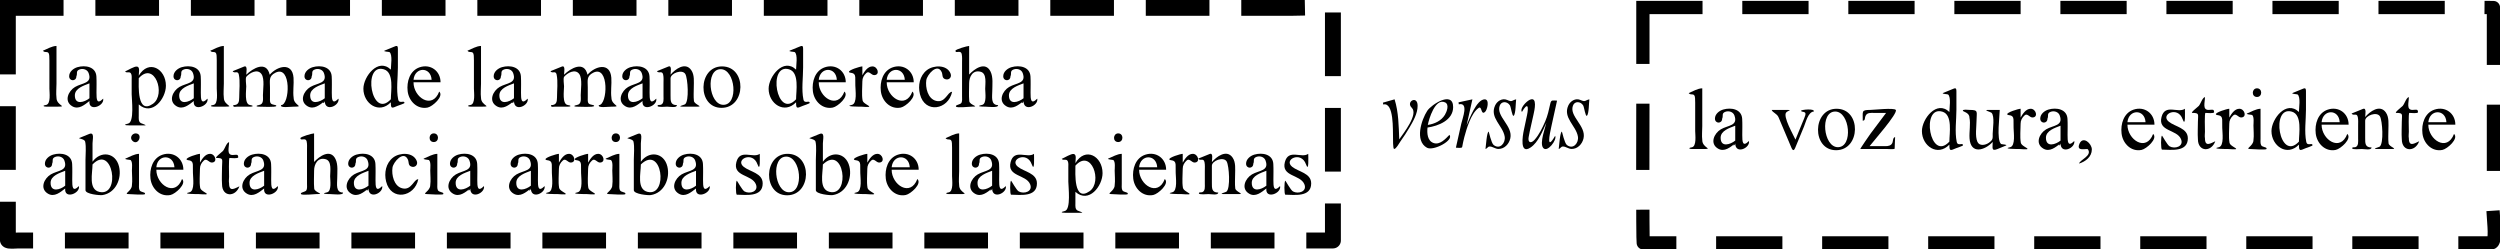 <?xml version="1.0" encoding="utf-8"?>

<!DOCTYPE svg PUBLIC "-//W3C//DTD SVG 1.1//EN" "http://www.w3.org/Graphics/SVG/1.1/DTD/svg11.dtd">
<svg version="1.1"
	 id="Capa_1" xmlns:rdf="http://www.w3.org/1999/02/22-rdf-syntax-ns#" 
	 xmlns="http://www.w3.org/2000/svg" xmlns:xlink="http://www.w3.org/1999/xlink" x="0px" y="0px" width="314.531px"
	 height="31.375px" viewBox="0 0 314.531 31.375" enable-background="new 0 0 314.531 31.375" xml:space="preserve">
<g transform="translate(-229.25,-289.656)">
	<path fill="none" stroke="#000000" stroke-width="1.668" stroke-linecap="square" stroke-dasharray="6.67,6.67" d="
		M435.946,290.602c9.974,0,19.947,0,29.921,0c17.85,0,35.7,0,53.549,0c6.22,0,12.44,0,18.661,0c1.444,0,2.888,0,4.331,0
		c0.031,0,0.546-0.004,0.546,0.004c0,0.704,0,1.409,0,2.113c0,8.065,0,16.131,0,24.196c0,0.528,0.383,3.297-0.276,3.297
		c-1.253,0-2.505,0-3.757,0c-14.629,0-29.258,0-43.887,0c-16.44,0-32.879,0-49.319,0c-3.241,0-6.481,0-9.722,0
		c-0.097,0-0.047-17.233-0.047-18.539C435.946,297.982,435.946,294.292,435.946,290.602z"/>
	<path d="M403.242,302.571c0.488-0.139,0.975-0.278,1.463-0.417c0.509,1.613,0.517,3.357,0.587,5.033
		c0.504-0.739,2.435-3.138,1.576-3.971c-0.794-0.771,0.736-1.62,0.736-0.255c0,0.987-0.555,1.939-1.041,2.766
		c-0.343,0.584-0.71,1.147-1.106,1.696c-0.157,0.217-0.552,0.974-0.801,0.974c-0.18,0-0.138-1.253-0.148-1.483
		c-0.036-0.772,0.147-4.466-1.231-4.108C403.265,302.728,403.254,302.649,403.242,302.571z"/>
	<path d="M408.849,305.702c-0.073,0.692-0.03,1.676,0.769,1.949c0.795,0.271,1.505-0.533,1.989-1.029
		c0.59,0.69-2.024,2.067-2.829,1.62c-1.568-0.871-0.691-3.525,0.036-4.641c0.518-0.795,3.258-2.572,3.259-0.473
		C412.073,304.787,410.209,305.506,408.849,305.702z M408.885,305.373c0.852-0.13,1.69-0.508,2.153-1.273
		c0.221-0.365,0.595-1.3,0.015-1.566C409.807,301.964,409.021,304.646,408.885,305.373z"/>
	<path d="M412.751,302.53c0.582-0.125,1.164-0.251,1.746-0.376c-0.243,1.089-0.486,2.177-0.729,3.266
		c0.308-0.7,1.244-3.266,2.277-3.266c0.649,0,0.322,1.34,0.039,1.584c-0.54,0.467-0.361-0.818-0.809-0.502
		c-0.956,0.683-1.507,2.603-1.797,3.675c-0.11,0.409-0.187,0.821-0.267,1.237c-0.036,0.19-0.61,0.088-0.791,0.088
		c0.225-1.003,0.45-2.006,0.675-3.01c0.162-0.723,0.971-2.72-0.311-2.447C412.775,302.696,412.763,302.613,412.751,302.53z"/>
	<path d="M419.999,302.154c-0.055,0.368-0.044,1.854-0.309,2.063c-0.189,0.148-0.333-1.088-0.476-1.31
		c-0.323-0.503-1.073-0.578-1.29,0.071c-0.451,1.345,1.697,2.516,1.342,4.087c-0.161,0.713-0.734,1.332-1.495,1.332
		c-0.398,0-0.725-0.309-1.098-0.309c-0.248,0-0.299,0.254-0.531,0.309c0.045-0.315,0.17-2.177,0.402-2.177
		c0.031,0,0.317,1.435,0.628,1.68c0.789,0.619,1.518-0.264,1.388-1.058c-0.225-1.382-1.919-2.367-1.208-3.914
		c0.26-0.565,0.915-0.971,1.529-0.691C419.54,302.536,419.437,302.275,419.999,302.154z"/>
	<path d="M425.146,302.315c-0.24,1.091-0.48,2.183-0.72,3.274c-0.213,0.967-0.665,3.134,0.477,1.161
		c0.284,0.453-0.987,2.197-1.513,1.499c-0.46-0.61,0.273-2.527,0.415-3.152c-0.47,1.023-1.011,2.467-1.998,3.121
		c-1.405,0.931-0.973-1.553-0.851-2.127c0.128-0.642,0.272-1.282,0.408-1.923c0.244-1.151,0.094-1.685-0.635-0.429
		c-0.303-0.417,0.51-1.296,0.959-1.514c1.055-0.511,0.592,1.404,0.509,1.789c-0.198,0.966-0.453,1.923-0.624,2.895
		c-0.121,0.688,0.281,0.864,0.764,0.314c0.563-0.642,0.971-1.493,1.31-2.271c0.311-0.715,0.483-1.501,0.649-2.259
		C424.41,302.161,424.624,302.316,425.146,302.315z"/>
	<path d="M429.21,302.154c-0.055,0.368-0.044,1.854-0.309,2.063c-0.188,0.148-0.333-1.088-0.476-1.31
		c-0.323-0.503-1.073-0.578-1.29,0.071c-0.451,1.345,1.697,2.516,1.343,4.087c-0.161,0.713-0.734,1.332-1.495,1.332
		c-0.398,0-0.725-0.309-1.098-0.309c-0.248,0-0.299,0.254-0.531,0.309c0.045-0.315,0.17-2.177,0.402-2.177
		c0.031,0,0.317,1.435,0.628,1.68c0.789,0.619,1.518-0.264,1.388-1.058c-0.225-1.382-1.919-2.367-1.208-3.914
		c0.26-0.565,0.915-0.971,1.529-0.691C428.751,302.536,428.648,302.275,429.21,302.154z"/>
	<path fill="none" stroke="#000000" stroke-width="2.002" stroke-linecap="square" stroke-dasharray="6.007,6.007" d="
		M230.237,290.642c7.099,0,14.198,0,21.297,0c16.32,0,32.64,0,48.96,0c18.074,0,36.149,0,54.223,0c12.363,0,24.725,0,37.088,0
		c0.413,0,5.142-0.149,5.142,0.125c0,7.296,0,14.593,0,21.889c0,2.419,0,4.838,0,7.257c0,0.008-1.373,0.004-1.448,0.004
		c-3.634,0-7.268,0-10.901,0c-14.678,0-29.355,0-44.033,0c-18.336,0-36.672,0-55.009,0c-14.528,0-29.057,0-43.585,0
		c-3.503,0-7.006,0-10.509,0c-0.172,0-1.225,0.106-1.225-0.087c0-2.725,0-5.449,0-8.174
		C230.237,304.651,230.237,297.647,230.237,290.642z"/>
	<path d="M236.357,295.437c0,1.584,0,3.167,0,4.751c0,0.575-0.072,1.203,0,1.775c0,1.022,1.557,1.112-0.001,1.112
		c-0.43,0-0.86,0-1.29,0c-0.342,0-0.526-0.138-0.041-0.211c0.654-0.099,0.44-1.578,0.44-2.06c0-0.993,0-1.986,0-2.979
		c0-0.385,0.007-0.771-0.017-1.156c-0.047-0.759-0.531-0.259-0.8-0.631C235.185,295.819,235.774,295.449,236.357,295.437z"/>
	<path d="M240.504,302.366c-0.602,0.466-1.362,1.137-2.169,0.656c-1.077-0.642-0.477-1.931,0.356-2.423
		c0.906-0.536,2.196-0.416,1.709-1.753c-0.161-0.442-0.687-0.607-1.113-0.462c-0.55,0.187-0.252,0.537-0.427,0.867
		c0,0.673-0.908,0.661-0.908-0.005c0-0.569,0.541-0.993,1.041-1.139c1.009-0.294,2.315-0.05,2.386,1.167
		c0.039,0.676,0.011,1.359,0.011,2.036c0,0.807,0.016,1.583,0.843,0.756C242.414,303.01,240.355,303.766,240.504,302.366z
		 M240.504,302.017c0-0.625,0-1.25,0-1.875c-0.678,0.269-1.837,0.61-1.837,1.515C238.667,302.926,239.898,302.505,240.504,302.017z"
		/>
	<path d="M244.988,298.644c0.335-0.135,1.176-0.679,1.515-0.612c0.387,0.076,0.204,0.747,0.204,1.149
		c1.238-2.11,3.416-0.877,3.416,1.257c0,1.634-1.736,3.865-3.416,2.353c0,0.482,0,0.965,0,1.447c0,0.306-0.056,0.735,0.277,0.911
		c0.052,0.028,0.814,0.279,0.518,0.279c-0.676,0-1.353,0-2.029,0c-0.558,0-0.691-0.092-0.103-0.224
		c0.807-0.181,0.446-3.088,0.446-3.689c0-0.608,0-1.216,0-1.825c0-0.224,0.029-0.475-0.043-0.691
		C245.62,298.539,245.194,298.929,244.988,298.644z M246.707,299.498c0,0.898-0.242,4.628,1.78,3.219
		C250.181,301.537,248.689,297.276,246.707,299.498z"/>
	<path d="M253.631,302.366c-0.602,0.466-1.362,1.137-2.169,0.656c-1.077-0.642-0.477-1.931,0.356-2.423
		c0.906-0.536,2.196-0.416,1.709-1.753c-0.161-0.442-0.687-0.607-1.113-0.462c-0.55,0.187-0.252,0.537-0.427,0.867
		c0,0.673-0.908,0.661-0.908-0.005c0-0.569,0.541-0.993,1.041-1.139c1.009-0.294,2.315-0.05,2.386,1.167
		c0.039,0.676,0.011,1.359,0.011,2.036c0,0.807,0.016,1.583,0.843,0.756C255.541,303.01,253.481,303.766,253.631,302.366z
		 M253.631,302.017c0-0.625,0-1.25,0-1.875c-0.678,0.269-1.837,0.61-1.837,1.515C251.794,302.926,253.025,302.505,253.631,302.017z"
		/>
	<path d="M257.412,295.437c0,1.584,0,3.167,0,4.751c0,0.575-0.072,1.203,0,1.775c0,1.022,1.557,1.112-0.001,1.112
		c-0.43,0-0.86,0-1.29,0c-0.342,0-0.526-0.138-0.041-0.211c0.654-0.099,0.44-1.578,0.44-2.06c0-0.993,0-1.986,0-2.979
		c0-0.385,0.007-0.771-0.017-1.156c-0.047-0.759-0.531-0.259-0.8-0.631C256.24,295.819,256.829,295.449,257.412,295.437z"/>
	<path d="M260.232,299.058c0.803-0.803,2.546-1.823,2.949,0c0.935-1.089,2.855-1.631,3,0.385c0.06,0.83-0.101,1.7,0.013,2.521
		c0,0.966,1.431,1.112,0.033,1.112c-0.506,0-1.76,0.2-1.618-0.193c1.116,0,1.326-5.086-0.696-4.085
		c-0.891,0.441-0.696,0.993-0.696,1.858c0,0.423,0,0.846,0,1.269c0,0.18-0.028,0.483,0.056,0.668
		c0.139,0.304,0.744,0.202,0.744,0.387c0,0.204-1.905,0.097-2.193,0.097c-0.401,0-0.408-0.139,0.051-0.218
		c0.583-0.1,0.456-0.79,0.456-1.225c0-0.689,0.233-2.041-0.177-2.65c-0.498-0.725-1.511-0.159-1.923,0.344
		c-0.122,0.28,0,0.887,0,1.187c0,0.518-0.257,2.253,0.465,2.351c0.462,0.063,0.431,0.211,0.048,0.211c-0.554,0-1.109,0-1.663,0
		c-0.263,0-0.505,0.114-0.482-0.193c0.645,0,0.747-0.379,0.747-0.962c0-0.914,0.135-1.986-0.048-2.883
		c-0.118-0.557-0.557-0.071-0.779-0.424c0.477-0.194,0.954-0.387,1.432-0.581C260.442,297.831,260.232,298.763,260.232,299.058z"/>
	<path d="M270.109,302.366c-0.602,0.466-1.362,1.137-2.169,0.656c-1.077-0.642-0.477-1.931,0.356-2.423
		c0.906-0.536,2.196-0.416,1.709-1.753c-0.161-0.442-0.687-0.607-1.113-0.462c-0.55,0.187-0.252,0.537-0.427,0.867
		c0,0.673-0.908,0.661-0.908-0.005c0-0.569,0.541-0.993,1.041-1.139c1.009-0.294,2.315-0.05,2.386,1.167
		c0.039,0.676,0.011,1.359,0.011,2.036c0,0.807,0.016,1.583,0.843,0.756C272.01,302.96,270.126,303.795,270.109,302.366
		C269.604,302.756,270.113,302.66,270.109,302.366z M270.109,302.017c0-0.625,0-1.25,0-1.875c-0.678,0.269-1.837,0.61-1.837,1.515
		C268.272,302.926,269.504,302.505,270.109,302.017z"/>
	<path d="M278.423,302.522c-1.476,1.541-3.454,0.181-3.454-1.703c0-1.523,1.863-3.952,3.454-2.401c0-0.484,0.242-1.876-0.167-2.208
		c-0.049-0.04-0.916-0.065-0.605-0.193c0.345-0.142,0.691-0.283,1.036-0.425c0.469-0.193,0.622-0.292,0.622,0.24
		c0,0.77,0,1.54,0,2.31c0,1.254-0.222,2.796,0.04,4.037c0.128,0.603,0.811,0.024,0.782,0.438c-0.005,0.069-0.778,0.323-0.852,0.354
		C278.539,303.28,278.424,303.386,278.423,302.522z M278.423,302.146c0-1.018,0.442-3.379-0.883-3.77
		C274.803,297.567,275.968,304.774,278.423,302.146z"/>
	<path d="M281.276,300.008c-0.01,1.9,2.363,3.486,3.233,1.166c0.632,0.591-0.845,1.891-1.457,2.014
		c-1.32,0.267-2.368-0.817-2.514-2.061c-0.141-1.196,0.263-2.59,1.518-3.009c1.362-0.455,2.62,0.47,2.62,1.89
		C283.542,300.008,282.409,300.008,281.276,300.008z M281.276,299.697c0.759,0,1.518,0,2.277,0
		C283.457,298.017,281.433,298.048,281.276,299.697z"/>
	<path d="M289.767,295.437c0,1.584,0,3.167,0,4.751c0,0.575-0.072,1.203,0,1.775c0,1.022,1.557,1.112-0.001,1.112
		c-0.43,0-0.86,0-1.29,0c-0.342,0-0.526-0.138-0.041-0.211c0.654-0.099,0.44-1.578,0.44-2.06c0-0.993,0-1.986,0-2.979
		c0-0.385,0.007-0.771-0.017-1.156c-0.047-0.759-0.531-0.259-0.8-0.631C288.596,295.819,289.184,295.449,289.767,295.437z"/>
	<path d="M293.914,302.366c-0.602,0.466-1.362,1.137-2.169,0.656c-1.077-0.642-0.477-1.931,0.356-2.423
		c0.906-0.536,2.196-0.416,1.709-1.753c-0.161-0.442-0.687-0.607-1.113-0.462c-0.55,0.187-0.252,0.537-0.427,0.867
		c0,0.673-0.908,0.661-0.908-0.005c0-0.569,0.541-0.993,1.041-1.139c1.009-0.294,2.315-0.05,2.386,1.167
		c0.039,0.676,0.011,1.359,0.011,2.036c0,0.807,0.016,1.583,0.843,0.756C295.815,302.96,293.931,303.795,293.914,302.366
		C293.409,302.756,293.917,302.66,293.914,302.366z M293.914,302.017c0-0.625,0-1.25,0-1.875c-0.678,0.269-1.837,0.61-1.837,1.515
		C292.077,302.926,293.308,302.505,293.914,302.017z"/>
	<path d="M300.214,299.058c0.803-0.803,2.546-1.823,2.949,0c0.935-1.089,2.855-1.631,3,0.385c0.06,0.83-0.101,1.7,0.013,2.521
		c0,0.966,1.431,1.112,0.033,1.112c-0.506,0-1.76,0.2-1.618-0.193c1.116,0,1.326-5.086-0.696-4.085
		c-0.891,0.441-0.696,0.993-0.696,1.858c0,0.423,0,0.846,0,1.269c0,0.18-0.028,0.483,0.056,0.668
		c0.139,0.304,0.744,0.202,0.744,0.387c0,0.204-1.905,0.097-2.193,0.097c-0.401,0-0.408-0.139,0.051-0.218
		c0.583-0.1,0.456-0.79,0.456-1.225c0-0.689,0.233-2.041-0.177-2.65c-0.498-0.725-1.511-0.159-1.923,0.344
		c-0.122,0.28,0,0.887,0,1.187c0,0.518-0.257,2.253,0.465,2.351c0.462,0.063,0.431,0.211,0.048,0.211c-0.554,0-1.109,0-1.663,0
		c-0.263,0-0.505,0.114-0.482-0.193c0.645,0,0.747-0.379,0.747-0.962c0-0.914,0.135-1.986-0.048-2.883
		c-0.118-0.557-0.557-0.071-0.779-0.424c0.477-0.194,0.954-0.387,1.432-0.581C300.425,297.831,300.214,298.763,300.214,299.058z"/>
	<path d="M310.091,302.366c-0.602,0.466-1.362,1.137-2.169,0.656c-1.077-0.642-0.477-1.931,0.356-2.423
		c0.906-0.536,2.196-0.416,1.709-1.753c-0.161-0.442-0.687-0.607-1.113-0.462c-0.55,0.187-0.252,0.537-0.427,0.867
		c0,0.673-0.908,0.661-0.908-0.005c0-0.569,0.541-0.993,1.041-1.139c1.009-0.294,2.315-0.05,2.386,1.167
		c0.039,0.676,0.011,1.359,0.011,2.036c0,0.807,0.016,1.583,0.843,0.756C312.002,303.01,309.943,303.766,310.091,302.366z
		 M310.091,302.017c0-0.625,0-1.25,0-1.875c-0.678,0.269-1.837,0.61-1.837,1.515C308.255,302.926,309.486,302.505,310.091,302.017z"
		/>
	<path d="M313.615,299.052c0.575-0.692,1.857-1.645,2.602-0.574c0.43,0.617,0.32,1.461,0.32,2.175c0,0.559-0.047,1.145,0.019,1.702
		c0.053,0.442,1.204,0.72,0.446,0.72c-0.62,0-1.239,0-1.859,0c-0.793,0,0.195-0.221,0.295-0.298
		c0.539-0.412,0.346-3.266,0.038-3.803c-0.376-0.654-1.861-0.115-1.861,0.538c0,0.715,0,1.429,0,2.144
		c0,0.673-0.034,1.225,0.8,1.225c0.009,0.387-0.902,0.193-1.217,0.193c-0.195,0-1.217,0.111-1.217-0.097
		c0-0.186,0.253-0.081,0.422-0.144c0.397-0.149,0.324-0.721,0.324-1.061c0-0.545,0.004-1.091,0-1.636c0-0.347,0.031-0.736-0.04-1.08
		c-0.122-0.583-0.558-0.088-0.787-0.446c0.477-0.194,0.954-0.387,1.432-0.581C313.825,297.831,313.615,298.758,313.615,299.052z"/>
	<path d="M320.087,298.01c3.153,0,3.045,5.215-0.059,5.215C316.946,303.226,317.034,298.01,320.087,298.01z M319.921,298.359
		c-1.956,0-1.498,4.485,0.338,4.485C322.204,302.844,321.772,298.359,319.921,298.359z"/>
	<path d="M329.406,302.522c-1.476,1.542-3.454,0.181-3.454-1.703c0-1.523,1.863-3.952,3.454-2.401c0-0.484,0.242-1.876-0.167-2.208
		c-0.049-0.04-0.916-0.065-0.605-0.193c0.345-0.142,0.691-0.283,1.036-0.425c0.469-0.193,0.622-0.292,0.622,0.24
		c0,0.77,0,1.54,0,2.31c0,1.254-0.222,2.796,0.04,4.037c0.128,0.603,0.811,0.024,0.782,0.438c-0.005,0.069-0.778,0.323-0.852,0.354
		C329.522,303.28,329.406,303.386,329.406,302.522z M329.406,302.146c0-1.018,0.442-3.379-0.883-3.77
		C325.785,297.568,326.951,304.774,329.406,302.146z"/>
	<path d="M332.258,300.008c-0.01,1.9,2.363,3.486,3.233,1.166c0.632,0.591-0.845,1.891-1.457,2.014
		c-1.32,0.267-2.368-0.817-2.514-2.061c-0.141-1.196,0.263-2.59,1.518-3.009c1.362-0.455,2.62,0.47,2.62,1.89
		C334.525,300.008,333.391,300.008,332.258,300.008z M332.258,299.697c0.759,0,1.518,0,2.277,0
		C334.44,298.017,332.416,298.048,332.258,299.697z"/>
	<path d="M337.747,298.01c0,0.369,0,0.738,0,1.106c0.254-0.455,0.667-1.106,1.268-1.106c0.668,0,0.998,1.096,0.209,1.096
		c-0.353,0-0.641-0.584-0.978-0.263c-0.32,0.292-0.5,0.624-0.5,1.044c0,0.777-0.102,1.627,0.026,2.398
		c0.065,0.392,0.914,0.67,0.834,0.791c-0.055,0.083-0.892,0-0.991,0c-0.267,0-2.251,0-1.2-0.223c0.724-0.153,0.446-1.9,0.446-2.442
		c0-0.345,0.003-0.689-0.009-1.034c-0.025-0.728-0.734-0.461-0.792-0.668C335.995,298.473,337.427,298.021,337.747,298.01z"/>
	<path d="M340.809,300.008c-0.01,1.9,2.363,3.486,3.233,1.166c0.632,0.591-0.845,1.891-1.457,2.014
		c-1.32,0.267-2.368-0.817-2.514-2.061c-0.141-1.196,0.263-2.59,1.518-3.009c1.362-0.455,2.62,0.47,2.62,1.89
		C343.075,300.008,341.942,300.008,340.809,300.008z M340.809,299.697c0.759,0,1.518,0,2.277,0
		C342.991,298.017,340.966,298.048,340.809,299.697z"/>
	<path d="M349.037,301.206c-0.461,2.258-3.423,2.798-4.047,0.294c-0.27-1.083-0.035-2.316,0.878-3.025
		c0.824-0.641,2.529-0.717,2.978,0.445c0.189,0.491-0.245,0.883-0.726,0.678c-0.375-0.16-0.253-0.558-0.39-0.862
		c-0.545-1.211-1.845,0.319-1.942,1.012c-0.128,0.915,0.181,2.332,1.224,2.598C348.199,302.649,348.449,301.194,349.037,301.206z"/>
	<path d="M351.18,295.437c0,1.2,0,2.399,0,3.599c0.653-0.718,2.047-1.707,2.695-0.37c0.347,0.716,0.216,1.649,0.216,2.427
		c0,0.685-0.231,1.789,0.73,1.789c0.071,0.386-1.329,0.193-1.619,0.193c-0.471,0-1.249-0.032-0.393-0.22
		c0.616-0.135,0.391-1.558,0.391-2.02c0-0.63,0.235-1.919-0.551-2.144c-1.025-0.294-1.469,0.646-1.469,1.43
		c0,0.743-0.052,1.509,0.014,2.251c0.048,0.534,1.436,0.702,0.297,0.702c-0.249,0-1.824,0.179-1.955,0
		c-0.168-0.23,0.577-0.241,0.688-0.5c0.105-0.244,0.064-0.542,0.064-0.804c0-1.413,0-2.826,0-4.239c0-0.34,0.03-0.722-0.04-1.059
		c-0.124-0.596-0.802-0.019-0.787-0.435C349.468,295.862,350.922,295.442,351.18,295.437z"/>
	<path d="M358.023,302.366c-0.602,0.466-1.362,1.137-2.169,0.656c-1.077-0.642-0.477-1.931,0.356-2.423
		c0.906-0.536,2.196-0.416,1.709-1.753c-0.161-0.442-0.687-0.607-1.113-0.462c-0.55,0.187-0.252,0.537-0.427,0.867
		c0,0.673-0.908,0.661-0.908-0.005c0-0.569,0.541-0.993,1.041-1.139c1.009-0.294,2.315-0.05,2.386,1.167
		c0.039,0.676,0.011,1.359,0.011,2.036c0,0.807,0.016,1.583,0.843,0.756C359.924,302.96,358.04,303.795,358.023,302.366
		C357.518,302.756,358.027,302.66,358.023,302.366z M358.023,302.017c0-0.625,0-1.25,0-1.875c-0.678,0.269-1.837,0.61-1.837,1.515
		C356.186,302.926,357.418,302.505,358.023,302.017z"/>
	<path d="M237.453,313.366c-0.602,0.466-1.362,1.137-2.169,0.656c-1.077-0.642-0.477-1.931,0.356-2.423
		c0.906-0.536,2.196-0.416,1.709-1.753c-0.161-0.442-0.687-0.607-1.113-0.462c-0.55,0.187-0.252,0.537-0.427,0.867
		c0,0.673-0.908,0.661-0.908-0.005c0-0.569,0.541-0.993,1.041-1.139c1.009-0.294,2.315-0.05,2.386,1.167
		c0.039,0.676,0.011,1.359,0.011,2.036c0,0.807,0.016,1.583,0.843,0.756C239.363,314.009,237.304,314.766,237.453,313.366z
		 M237.453,313.017c0-0.625,0-1.25,0-1.875c-0.678,0.269-1.837,0.61-1.837,1.515C235.616,313.914,236.85,313.52,237.453,313.017z"/>
	<path d="M240.89,310.004c1.019-1.418,2.905-1.182,3.337,0.601c0.368,1.52-0.413,3.333-2.084,3.593
		c-0.339,0.053-2.138-0.113-2.138-0.615c0-0.259,0-0.518,0-0.777c0-1.02,0-2.04,0-3.059c0-0.712,0.104-1.579-0.04-2.273
		c-0.073-0.349-0.926-0.381-0.742-0.456c0.413-0.168,0.827-0.337,1.24-0.505c0.713-0.291,0.428,0.687,0.428,1.179
		C240.89,308.463,240.89,309.233,240.89,310.004z M240.89,310.348c0,1.108-0.545,3.13,0.863,3.452
		C244.5,314.427,243.438,307.694,240.89,310.348z"/>
	<path d="M246.294,306.437c1.025,0,0.342,1.658-0.387,0.929C245.537,306.997,245.848,306.462,246.294,306.437z M246.739,309.01
		c0,1.251,0,2.502,0,3.753c0,0.266-0.041,0.569,0.067,0.815c0.133,0.303,0.815,0.225,0.679,0.497c-0.072,0.144-1.847,0-2.067,0
		c-0.693,0,0.429-0.38,0.429-1.112c0.083-0.593,0-1.252,0-1.852c0-0.278,0.11-1.09-0.166-1.32c-0.039-0.033-0.925-0.073-0.61-0.201
		C245.597,309.378,246.169,309.024,246.739,309.01z"/>
	<path d="M248.92,311.008c-0.01,1.9,2.363,3.486,3.233,1.166c0.632,0.591-0.845,1.891-1.457,2.014
		c-1.32,0.267-2.368-0.817-2.514-2.061c-0.141-1.196,0.263-2.59,1.518-3.009c1.362-0.455,2.62,0.47,2.62,1.89
		C251.187,311.008,250.053,311.008,248.92,311.008z M248.92,310.697c0.759,0,1.518,0,2.277,0
		C251.102,309.025,249.045,309.039,248.92,310.697z"/>
	<path d="M254.409,309.01c0,0.369,0,0.738,0,1.106c0.254-0.455,0.667-1.106,1.268-1.106c0.668,0,0.998,1.096,0.209,1.096
		c-0.353,0-0.641-0.584-0.978-0.263c-0.32,0.292-0.5,0.624-0.5,1.044c0,0.777-0.102,1.627,0.026,2.398
		c0.065,0.392,0.914,0.67,0.834,0.791c-0.055,0.083-0.892,0-0.991,0c-0.267,0-2.251,0-1.2-0.223c0.724-0.153,0.446-1.9,0.446-2.442
		c0-0.345,0.003-0.689-0.009-1.034c-0.025-0.728-0.734-0.461-0.792-0.668C252.658,309.473,254.089,309.021,254.409,309.01z"/>
	<path d="M258.072,307.539c0,0.689-0.347,1.617,0.452,1.617c0.408,0,0.697-0.163,0.697,0.279c0,0.206-0.88,0.097-1.086,0.097
		c-0.134,0-0.064,2.117-0.064,2.363c0,0.252-0.055,0.579,0,0.827c0,1.159,0.734,0.624,1.3,0.376
		c-0.502,1.404-2.186,1.343-2.186-0.258c-0.053-0.724,0-1.471,0-2.197c0-0.91,0.241-1.112-0.698-1.112
		c-0.31,0,0.72-0.77,0.815-0.886C257.551,308.345,257.746,307.609,258.072,307.539z"/>
	<path d="M262.482,313.366c-0.602,0.466-1.362,1.137-2.169,0.656c-1.077-0.642-0.477-1.931,0.356-2.423
		c0.906-0.536,2.196-0.416,1.709-1.753c-0.161-0.442-0.687-0.607-1.113-0.462c-0.55,0.187-0.252,0.537-0.427,0.867
		c0,0.673-0.908,0.661-0.908-0.005c0-0.569,0.541-0.993,1.041-1.139c1.009-0.294,2.315-0.05,2.386,1.167
		c0.039,0.676,0.011,1.359,0.011,2.036c0,0.807,0.016,1.583,0.843,0.756C264.393,314.009,262.334,314.766,262.482,313.366z
		 M262.482,313.017c0-0.625,0-1.25,0-1.875c-0.678,0.269-1.837,0.61-1.837,1.515C260.645,313.926,261.877,313.505,262.482,313.017z"
		/>
	<path d="M268.766,306.437c0,1.2,0,2.399,0,3.599c0.653-0.718,2.047-1.707,2.695-0.37c0.347,0.716,0.216,1.649,0.216,2.427
		c0,0.685-0.231,1.789,0.73,1.789c0.071,0.386-1.329,0.193-1.619,0.193c-0.471,0-1.249-0.032-0.393-0.22
		c0.616-0.135,0.391-1.558,0.391-2.02c0-0.63,0.235-1.919-0.55-2.144c-1.025-0.294-1.469,0.646-1.469,1.43
		c0,0.743-0.052,1.509,0.014,2.251c0.048,0.534,1.436,0.702,0.297,0.702c-0.249,0-1.824,0.179-1.955,0
		c-0.168-0.23,0.577-0.241,0.688-0.5c0.105-0.244,0.064-0.542,0.064-0.804c0-1.413,0-2.826,0-4.239c0-0.34,0.03-0.722-0.04-1.059
		c-0.124-0.596-0.802-0.019-0.787-0.435C267.054,306.862,268.508,306.442,268.766,306.437z"/>
	<path d="M275.609,313.366c-0.602,0.466-1.362,1.137-2.169,0.656c-1.077-0.642-0.477-1.931,0.356-2.423
		c0.906-0.536,2.196-0.416,1.709-1.753c-0.161-0.442-0.687-0.607-1.113-0.462c-0.55,0.187-0.252,0.537-0.427,0.867
		c0,0.673-0.908,0.661-0.908-0.005c0-0.569,0.541-0.993,1.041-1.139c1.009-0.294,2.315-0.05,2.386,1.167
		c0.039,0.676,0.011,1.359,0.011,2.036c0,0.807,0.016,1.583,0.843,0.756C277.51,313.96,275.626,314.795,275.609,313.366
		C275.104,313.756,275.613,313.66,275.609,313.366z M275.609,313.017c0-0.625,0-1.25,0-1.875c-0.678,0.269-1.837,0.61-1.837,1.515
		C273.772,313.926,275.004,313.505,275.609,313.017z"/>
	<path d="M281.877,312.206c-0.461,2.258-3.423,2.798-4.047,0.294c-0.27-1.083-0.035-2.316,0.878-3.025
		c0.824-0.641,2.529-0.717,2.978,0.445c0.189,0.491-0.245,0.883-0.726,0.678c-0.375-0.16-0.253-0.558-0.39-0.862
		c-0.545-1.211-1.845,0.319-1.942,1.012c-0.128,0.915,0.181,2.332,1.224,2.598C281.039,313.649,281.289,312.194,281.877,312.206z"/>
	<path d="M283.827,306.437c0.703,0,0.701,1.09,0,1.09C283.093,307.528,283.156,306.437,283.827,306.437z M284.273,309.01
		c0,1.251,0,2.502,0,3.753c0,0.266-0.041,0.569,0.067,0.815c0.133,0.303,0.815,0.225,0.679,0.497c-0.072,0.144-1.847,0-2.067,0
		c-0.693,0,0.429-0.38,0.429-1.112c0.083-0.593,0-1.252,0-1.852c0-0.279,0.11-1.089-0.166-1.32c-0.039-0.033-0.925-0.073-0.61-0.201
		C283.13,309.378,283.702,309.024,284.273,309.01z"/>
	<path d="M288.414,313.366c-0.602,0.466-1.362,1.137-2.169,0.656c-1.077-0.642-0.477-1.931,0.356-2.423
		c0.906-0.536,2.196-0.416,1.709-1.753c-0.161-0.442-0.687-0.607-1.113-0.462c-0.55,0.187-0.252,0.537-0.427,0.867
		c0,0.673-0.908,0.661-0.908-0.005c0-0.569,0.541-0.993,1.041-1.139c1.009-0.294,2.315-0.05,2.386,1.167
		c0.039,0.676,0.011,1.359,0.011,2.036c0,0.807,0.016,1.583,0.843,0.756C290.315,313.96,288.431,314.795,288.414,313.366
		C287.909,313.756,288.417,313.66,288.414,313.366z M288.414,313.017c0-0.625,0-1.25,0-1.875c-0.678,0.269-1.837,0.61-1.837,1.515
		C286.577,313.926,287.808,313.505,288.414,313.017z"/>
	<path d="M296.041,313.366c-0.602,0.466-1.362,1.137-2.169,0.656c-1.077-0.642-0.477-1.931,0.356-2.423
		c0.906-0.536,2.196-0.416,1.709-1.753c-0.161-0.442-0.687-0.607-1.113-0.462c-0.55,0.187-0.252,0.537-0.427,0.867
		c0,0.673-0.908,0.661-0.908-0.005c0-0.569,0.541-0.993,1.041-1.139c1.009-0.294,2.315-0.05,2.386,1.167
		c0.039,0.676,0.011,1.359,0.011,2.036c0,0.807,0.016,1.583,0.843,0.756C297.942,313.96,296.058,314.795,296.041,313.366
		C295.536,313.756,296.044,313.66,296.041,313.366z M296.041,313.017c0-0.625,0-1.25,0-1.875c-0.678,0.269-1.837,0.61-1.837,1.515
		C294.204,313.926,295.435,313.505,296.041,313.017z"/>
	<path d="M299.569,309.01c0,0.369,0,0.738,0,1.106c0.254-0.455,0.667-1.106,1.268-1.106c0.668,0,0.998,1.096,0.209,1.096
		c-0.353,0-0.641-0.584-0.978-0.263c-0.32,0.292-0.5,0.624-0.5,1.044c0,0.777-0.102,1.627,0.026,2.398
		c0.065,0.392,0.914,0.67,0.834,0.791c-0.055,0.083-0.892,0-0.991,0c-0.267,0-2.251,0-1.2-0.223c0.724-0.153,0.446-1.9,0.446-2.442
		c0-0.345,0.003-0.689-0.009-1.034c-0.025-0.728-0.734-0.461-0.792-0.668C297.818,309.473,299.249,309.021,299.569,309.01z"/>
	<path d="M303.243,309.01c0,0.369,0,0.738,0,1.106c0.254-0.455,0.667-1.106,1.268-1.106c0.668,0,0.998,1.096,0.209,1.096
		c-0.353,0-0.641-0.584-0.978-0.263c-0.32,0.292-0.5,0.624-0.5,1.044c0,0.777-0.102,1.627,0.026,2.398
		c0.065,0.392,0.914,0.67,0.834,0.791c-0.055,0.083-0.892,0-0.991,0c-0.267,0-2.251,0-1.2-0.223c0.724-0.153,0.446-1.9,0.446-2.442
		c0-0.345,0.003-0.689-0.009-1.034c-0.025-0.728-0.734-0.461-0.792-0.668C301.491,309.473,302.923,309.021,303.243,309.01z"/>
	<path d="M306.729,306.437c0.703,0,0.701,1.09,0,1.09C305.995,307.528,306.058,306.437,306.729,306.437z M307.175,309.01
		c0,1.251,0,2.502,0,3.753c0,0.266-0.041,0.569,0.067,0.815c0.133,0.303,0.815,0.225,0.679,0.497c-0.072,0.144-1.847,0-2.067,0
		c-0.693,0,0.429-0.38,0.429-1.112c0.083-0.593,0-1.252,0-1.852c0-0.279,0.11-1.089-0.166-1.32c-0.039-0.033-0.925-0.073-0.61-0.201
		C306.033,309.378,306.605,309.024,307.175,309.01z"/>
	<path d="M309.877,310.004c1.019-1.418,2.905-1.182,3.337,0.601c0.368,1.52-0.413,3.333-2.084,3.593
		c-0.339,0.053-2.138-0.113-2.138-0.615c0-0.259,0-0.518,0-0.777c0-1.02,0-2.04,0-3.059c0-0.711,0.104-1.579-0.04-2.273
		c-0.073-0.349-0.926-0.381-0.742-0.456c0.413-0.168,0.827-0.337,1.24-0.505c0.713-0.291,0.428,0.687,0.428,1.179
		C309.877,308.463,309.877,309.233,309.877,310.004z M309.877,310.348c0,1.108-0.545,3.13,0.863,3.452
		C313.387,314.405,312.546,307.765,309.877,310.348z"/>
	<path d="M316.816,313.366c-0.602,0.466-1.362,1.137-2.169,0.656c-1.077-0.642-0.477-1.931,0.356-2.423
		c0.906-0.536,2.196-0.416,1.709-1.753c-0.161-0.442-0.687-0.607-1.113-0.462c-0.55,0.187-0.252,0.537-0.427,0.867
		c0,0.673-0.908,0.661-0.908-0.005c0-0.569,0.541-0.993,1.041-1.139c1.009-0.294,2.315-0.05,2.386,1.167
		c0.039,0.676,0.011,1.359,0.011,2.036c0,0.807,0.016,1.583,0.843,0.756C318.726,314.01,316.667,314.766,316.816,313.366z
		 M316.816,313.017c0-0.625,0-1.25,0-1.875c-0.678,0.269-1.837,0.61-1.837,1.515C314.979,313.926,316.211,313.505,316.816,313.017z"
		/>
	<path d="M324.835,309.01c0,0.336,0.107,2.432-0.287,1.313c-0.6-1.709-2.859-0.599-1.745,0.309c0.798,0.651,2.402,0.788,2.402,2.101
		c0,1.788-2.185,1.418-3.247,1.418c-0.163,0-0.163-1.756,0-1.756c0.035,0,0.663,1.182,0.958,1.345
		c0.658,0.365,1.819,0.02,1.429-0.913c-0.515-1.233-2.923-0.935-2.451-2.775C322.336,308.331,324.001,309.625,324.835,309.01z"/>
	<path d="M328.337,309.01c3.153,0,3.045,5.215-0.059,5.215C325.196,314.226,325.284,309.01,328.337,309.01z M328.171,309.359
		c-1.956,0-1.498,4.485,0.338,4.485C330.454,313.844,330.022,309.359,328.171,309.359z"/>
	<path d="M332.779,310.004c1.019-1.418,2.905-1.182,3.337,0.601c0.368,1.52-0.413,3.333-2.084,3.593
		c-0.339,0.053-2.138-0.113-2.138-0.615c0-0.259,0-0.518,0-0.777c0-1.02,0-2.04,0-3.059c0-0.711,0.104-1.579-0.04-2.273
		c-0.073-0.349-0.926-0.381-0.742-0.456c0.413-0.168,0.827-0.337,1.24-0.505c0.713-0.291,0.428,0.687,0.428,1.179
		C332.779,308.463,332.779,309.233,332.779,310.004z M332.779,310.348c0,1.108-0.545,3.13,0.863,3.452
		C336.289,314.405,335.448,307.765,332.779,310.348z"/>
	<path d="M338.37,309.01c0,0.369,0,0.738,0,1.106c0.254-0.455,0.667-1.106,1.268-1.106c0.668,0,0.998,1.096,0.209,1.096
		c-0.353,0-0.641-0.584-0.978-0.263c-0.32,0.292-0.5,0.624-0.5,1.044c0,0.777-0.102,1.627,0.026,2.398
		c0.065,0.392,0.914,0.67,0.834,0.791c-0.055,0.083-0.892,0-0.991,0c-0.267,0-2.251,0-1.2-0.223c0.724-0.153,0.446-1.9,0.446-2.442
		c0-0.345,0.003-0.689-0.009-1.034c-0.025-0.728-0.734-0.461-0.792-0.668C336.618,309.473,338.05,309.021,338.37,309.01z"/>
	<path d="M341.432,311.008c-0.01,1.9,2.363,3.486,3.233,1.166c0.632,0.591-0.845,1.891-1.457,2.014
		c-1.32,0.267-2.368-0.817-2.514-2.061c-0.141-1.196,0.263-2.59,1.518-3.009c1.362-0.455,2.62,0.47,2.62,1.89
		C343.698,311.008,342.565,311.008,341.432,311.008z M341.432,310.697c0.759,0,1.518,0,2.277,0
		C343.614,309.017,341.589,309.048,341.432,310.697z"/>
	<path d="M349.923,306.437c0,1.584,0,3.167,0,4.751c0,0.575-0.072,1.203,0,1.775c0,1.022,1.557,1.112-0.001,1.112
		c-0.43,0-0.86,0-1.29,0c-0.342,0-0.526-0.138-0.041-0.211c0.654-0.099,0.44-1.578,0.44-2.06c0-0.993,0-1.986,0-2.979
		c0-0.385,0.007-0.771-0.017-1.156c-0.047-0.759-0.531-0.259-0.8-0.631C348.752,306.819,349.34,306.449,349.923,306.437z"/>
	<path d="M354.07,313.366c-0.602,0.466-1.362,1.137-2.169,0.656c-1.077-0.642-0.477-1.931,0.356-2.423
		c0.906-0.536,2.196-0.416,1.709-1.753c-0.161-0.442-0.687-0.607-1.113-0.462c-0.55,0.187-0.252,0.537-0.427,0.867
		c0,0.673-0.908,0.661-0.908-0.005c0-0.569,0.541-0.993,1.041-1.139c1.009-0.294,2.315-0.05,2.386,1.167
		c0.039,0.676,0.011,1.359,0.011,2.036c0,0.807,0.016,1.583,0.843,0.756C355.971,313.96,354.087,314.795,354.07,313.366
		C353.565,313.756,354.074,313.66,354.07,313.366z M354.07,313.017c0-0.625,0-1.25,0-1.875c-0.678,0.269-1.837,0.61-1.837,1.515
		C352.233,313.926,353.465,313.505,354.07,313.017z"/>
	<path d="M359.339,309.01c0,0.336,0.107,2.432-0.287,1.313c-0.6-1.709-2.859-0.599-1.745,0.309c0.798,0.651,2.402,0.788,2.402,2.101
		c0,1.788-2.185,1.418-3.247,1.418c-0.163,0-0.163-1.756,0-1.756c0.035,0,0.663,1.182,0.958,1.345
		c0.658,0.365,1.819,0.02,1.429-0.913c-0.515-1.233-2.923-0.935-2.451-2.775C356.84,308.331,358.504,309.625,359.339,309.01z"/>
	<path d="M362.83,309.644c0.335-0.135,1.176-0.679,1.515-0.612c0.387,0.076,0.204,0.747,0.204,1.149
		c1.238-2.11,3.416-0.877,3.416,1.257c0,1.634-1.736,3.865-3.416,2.353c0,0.482,0,0.965,0,1.447c0,0.306-0.056,0.735,0.277,0.911
		c0.052,0.028,0.814,0.279,0.518,0.279c-0.676,0-1.353,0-2.029,0c-0.558,0-0.691-0.092-0.103-0.224
		c0.807-0.181,0.446-3.088,0.446-3.689c0-0.608,0-1.216,0-1.825c0-0.224,0.029-0.475-0.043-0.691
		C363.461,309.539,363.035,309.929,362.83,309.644z M364.549,310.498c0,0.898-0.242,4.628,1.78,3.219
		C368.023,312.537,366.531,308.276,364.549,310.498z"/>
	<path d="M369.936,306.437c0.703,0,0.701,1.09,0,1.09C369.202,307.528,369.265,306.437,369.936,306.437z M370.382,309.01
		c0,1.251,0,2.502,0,3.753c0,0.266-0.041,0.569,0.067,0.815c0.133,0.303,0.815,0.225,0.679,0.497c-0.072,0.144-1.847,0-2.067,0
		c-0.693,0,0.429-0.38,0.429-1.112c0.083-0.593,0-1.252,0-1.852c0-0.278,0.11-1.09-0.166-1.32c-0.039-0.033-0.925-0.073-0.61-0.201
		C369.24,309.378,369.812,309.024,370.382,309.01z"/>
	<path d="M372.563,311.008c-0.01,1.9,2.363,3.486,3.233,1.166c0.632,0.591-0.845,1.891-1.457,2.014
		c-1.32,0.267-2.368-0.817-2.514-2.061c-0.141-1.196,0.263-2.59,1.518-3.009c1.362-0.455,2.62,0.47,2.62,1.89
		C374.829,311.008,373.696,311.008,372.563,311.008z M372.563,310.697c0.759,0,1.518,0,2.277,0
		C374.744,309.017,372.72,309.048,372.563,310.697z"/>
	<path d="M378.052,309.01c0,0.369,0,0.738,0,1.106c0.254-0.455,0.667-1.106,1.268-1.106c0.668,0,0.998,1.096,0.209,1.096
		c-0.353,0-0.641-0.584-0.978-0.263c-0.32,0.292-0.5,0.624-0.5,1.044c0,0.777-0.102,1.627,0.026,2.398
		c0.065,0.392,0.914,0.67,0.834,0.791c-0.055,0.083-0.892,0-0.991,0c-0.267,0-2.251,0-1.2-0.223c0.724-0.153,0.446-1.9,0.446-2.442
		c0-0.345,0.003-0.689-0.009-1.034c-0.025-0.728-0.734-0.461-0.792-0.668C376.3,309.473,377.732,309.021,378.052,309.01z"/>
	<path d="M381.72,310.052c0.575-0.692,1.857-1.645,2.602-0.574c0.43,0.617,0.32,1.461,0.32,2.175c0,0.559-0.047,1.145,0.019,1.702
		c0.053,0.442,1.204,0.72,0.446,0.72c-0.62,0-1.239,0-1.859,0c-0.793,0,0.195-0.221,0.295-0.298
		c0.539-0.412,0.346-3.266,0.038-3.803c-0.376-0.654-1.861-0.115-1.861,0.538c0,0.715,0,1.429,0,2.144
		c0,0.673-0.034,1.225,0.8,1.225c0.009,0.387-0.902,0.193-1.217,0.193c-0.195,0-1.217,0.111-1.217-0.097
		c0-0.186,0.253-0.081,0.422-0.144c0.397-0.149,0.324-0.721,0.324-1.061c0-0.545,0.004-1.091,0-1.636c0-0.347,0.031-0.736-0.04-1.08
		c-0.122-0.583-0.558-0.088-0.787-0.446c0.477-0.194,0.954-0.387,1.432-0.581C381.93,308.831,381.72,309.758,381.72,310.052z"/>
	<path d="M388.574,313.366c-0.602,0.466-1.362,1.137-2.169,0.656c-1.077-0.642-0.477-1.931,0.356-2.423
		c0.906-0.536,2.196-0.416,1.709-1.753c-0.161-0.442-0.687-0.607-1.113-0.462c-0.55,0.187-0.252,0.537-0.427,0.867
		c0,0.673-0.908,0.661-0.908-0.005c0-0.569,0.541-0.993,1.041-1.139c1.009-0.294,2.315-0.05,2.386,1.167
		c0.039,0.676,0.011,1.359,0.011,2.036c0,0.807,0.016,1.583,0.843,0.756C390.484,314.01,388.425,314.766,388.574,313.366z
		 M388.574,313.017c0-0.625,0-1.25,0-1.875c-0.678,0.269-1.837,0.61-1.837,1.515C386.737,313.926,387.968,313.505,388.574,313.017z"
		/>
	<path d="M393.843,309.01c0,0.336,0.107,2.432-0.287,1.313c-0.6-1.709-2.859-0.599-1.745,0.309c0.798,0.651,2.402,0.788,2.402,2.101
		c0,1.788-2.185,1.418-3.247,1.418c-0.163,0-0.163-1.756,0-1.756c0.035,0,0.663,1.182,0.958,1.345
		c0.658,0.365,1.819,0.02,1.429-0.913c-0.515-1.233-2.923-0.935-2.451-2.775C391.344,308.331,393.008,309.625,393.843,309.01z"/>
	<path d="M443.417,300.767c0,1.584,0,3.167,0,4.751c0,0.575-0.072,1.203,0,1.775c0,1.022,1.557,1.112-0.001,1.112
		c-0.43,0-0.86,0-1.29,0c-0.342,0-0.526-0.138-0.041-0.211c0.654-0.099,0.44-1.578,0.44-2.06c0-0.993,0-1.986,0-2.979
		c0-0.385,0.007-0.771-0.017-1.156c-0.047-0.759-0.531-0.259-0.8-0.631C442.245,301.148,442.834,300.778,443.417,300.767z"/>
	<path d="M447.564,307.695c-0.602,0.466-1.362,1.137-2.169,0.656c-1.077-0.642-0.477-1.931,0.356-2.423
		c0.906-0.536,2.196-0.416,1.709-1.753c-0.161-0.442-0.687-0.607-1.113-0.462c-0.55,0.187-0.252,0.537-0.427,0.867
		c0,0.673-0.908,0.661-0.908-0.005c0-0.569,0.541-0.993,1.041-1.139c1.009-0.294,2.315-0.05,2.386,1.167
		c0.039,0.676,0.011,1.359,0.011,2.036c0,0.807,0.016,1.583,0.843,0.756C449.465,308.289,447.581,309.124,447.564,307.695
		C447.059,308.086,447.567,307.989,447.564,307.695z M447.564,307.346c0-0.625,0-1.25,0-1.875c-0.678,0.269-1.837,0.61-1.837,1.515
		C445.727,308.255,446.958,307.834,447.564,307.346z"/>
	<path d="M452.15,303.484c0.597,0,1.195,0,1.792,0c0.903,0,0.335,0.04,0.053,0.301c-0.508,0.47,0.937,2.938,1.147,3.438
		c0.303-0.744,0.606-1.488,0.91-2.232c0.113-0.277,0.254-0.562,0.332-0.853c0.153-0.567-0.533-0.305-0.533-0.555
		c0-0.124,1.714-0.316,1.606,0.099c-0.723,0.056-1.008,1.334-1.241,1.897c-0.37,0.895-0.74,1.79-1.11,2.685
		c-0.256,0.619-0.434,0.068-0.595-0.313c-0.388-0.918-0.777-1.837-1.165-2.755c-0.109-0.258-0.219-0.517-0.328-0.775
		C452.805,303.919,452.275,303.844,452.15,303.484z"/>
	<path d="M460.309,303.339c3.153,0,3.045,5.215-0.059,5.215C457.168,308.555,457.256,303.339,460.309,303.339z M460.143,303.689
		c-1.956,0-1.498,4.485,0.338,4.485C462.426,308.173,461.994,303.689,460.143,303.689z"/>
	<path d="M467.678,306.895c-0.019,0.486-0.038,0.972-0.057,1.458c-0.005,0.117-0.781,0.052-0.894,0.052c-1.142,0-2.284,0-3.426,0
		c-0.06,0,1.178-1.792,1.286-1.936c0.652-0.869,1.305-1.739,1.957-2.608c-0.519,0-1.037,0-1.556,0c-0.354,0-0.797-0.052-1.001,0.322
		c-0.187,0.347,0,0.599-0.381,0.666c0.028-1.187-0.235-1.364,0.946-1.364c0.407,0,2.996-0.294,3.211,0
		c0.303,0.412-2.897,4.03-3.298,4.56c0.581,0,1.162,0,1.744,0c0.322,0,0.749,0.03,0.998-0.224
		C467.524,307.499,467.291,307.017,467.678,306.895z"/>
	<path d="M474.505,307.851c-1.475,1.542-3.454,0.181-3.454-1.703c0-1.523,1.863-3.951,3.454-2.401c0-0.484,0.242-1.875-0.167-2.208
		c-0.049-0.04-0.916-0.065-0.605-0.193c0.345-0.142,0.691-0.283,1.036-0.425c0.469-0.193,0.622-0.292,0.622,0.24
		c0,0.77,0,1.54,0,2.31c0,1.254-0.222,2.796,0.04,4.037c0.127,0.604,0.811,0.023,0.782,0.438c-0.005,0.069-0.778,0.323-0.852,0.354
		C474.621,308.609,474.505,308.716,474.505,307.851z M474.505,307.475c0-1.018,0.442-3.379-0.883-3.77
		C470.884,302.897,472.05,310.104,474.505,307.475z"/>
	<path d="M480.843,303.484c0,0.72-0.436,3.778,0.169,4.292c0.051,0.043,0.911,0.068,0.607,0.193
		c-0.347,0.143-0.693,0.286-1.04,0.429c-0.821,0.339-0.623-0.143-0.623-0.885c-0.999,1.084-2.776,1.597-2.914-0.452
		c-0.057-0.846,0.155-1.797-0.013-2.621c0-0.625-0.833-0.738-0.833-0.857c0-0.209,0.686-0.099,0.862-0.099
		c1.16,0,0.862,0.239,0.862,1.373c0,0.747-0.199,1.912,0.106,2.626c0.255,0.597,1.028,0.431,1.441,0.14
		c0.547-0.387,0.488-0.539,0.488-1.15c0-0.523,0.285-2.209-0.153-2.632c-0.092-0.089-1.093-0.357-0.425-0.357
		C479.867,303.484,480.355,303.484,480.843,303.484z"/>
	<path d="M483.469,303.339c0,0.369,0,0.738,0,1.106c0.254-0.455,0.667-1.106,1.268-1.106c0.668,0,0.998,1.096,0.209,1.096
		c-0.353,0-0.641-0.584-0.978-0.263c-0.32,0.292-0.5,0.624-0.5,1.044c0,0.777-0.102,1.627,0.026,2.398
		c0.065,0.392,0.914,0.67,0.834,0.791c-0.055,0.083-0.892,0-0.991,0c-0.267,0-2.251,0-1.2-0.223c0.724-0.153,0.446-1.9,0.446-2.442
		c0-0.345,0.003-0.689-0.009-1.034c-0.025-0.728-0.734-0.461-0.792-0.668C481.717,303.802,483.149,303.35,483.469,303.339z"/>
	<path d="M488.491,307.695c-0.602,0.466-1.362,1.137-2.169,0.656c-1.077-0.642-0.477-1.931,0.356-2.423
		c0.906-0.536,2.196-0.416,1.709-1.753c-0.161-0.442-0.687-0.607-1.113-0.462c-0.55,0.187-0.252,0.537-0.427,0.867
		c0,0.673-0.908,0.661-0.908-0.005c0-0.569,0.54-0.993,1.041-1.139c1.009-0.294,2.315-0.05,2.386,1.167
		c0.039,0.676,0.011,1.359,0.011,2.036c0,0.807,0.016,1.583,0.843,0.756C490.392,308.289,488.509,309.124,488.491,307.695
		C487.986,308.086,488.495,307.989,488.491,307.695z M488.491,307.346c0-0.625,0-1.25,0-1.875c-0.678,0.269-1.837,0.61-1.837,1.515
		C486.654,308.255,487.886,307.834,488.491,307.346z"/>
	<path d="M490.828,310.236c0.062-0.459,1.671-0.98,1.112-1.789c-0.135-0.173-1.55,0.372-1.061-0.722
		c0.447-1.002,1.55-0.011,1.55,0.733C492.428,309.388,491.635,309.98,490.828,310.236z"/>
	<path d="M496.908,305.337c-0.01,1.9,2.363,3.486,3.233,1.166c0.632,0.591-0.845,1.891-1.457,2.014
		c-1.32,0.267-2.368-0.817-2.514-2.061c-0.141-1.196,0.263-2.59,1.518-3.009c1.362-0.455,2.62,0.47,2.62,1.89
		C499.174,305.337,498.041,305.337,496.908,305.337z M496.908,305.026c0.759,0,1.518,0,2.277,0
		C499.09,303.346,497.065,303.378,496.908,305.026z"/>
	<path d="M504.137,303.339c0,0.336,0.107,2.432-0.287,1.313c-0.6-1.709-2.859-0.599-1.745,0.309
		c0.798,0.651,2.402,0.788,2.402,2.101c0,1.788-2.185,1.418-3.247,1.418c-0.163,0-0.163-1.756,0-1.756
		c0.035,0,0.663,1.182,0.958,1.345c0.658,0.365,1.819,0.02,1.429-0.913c-0.515-1.233-2.923-0.935-2.451-2.775
		C501.639,302.66,503.303,303.954,504.137,303.339z"/>
	<path d="M506.662,301.868c0,0.689-0.347,1.617,0.452,1.617c0.408,0,0.697-0.163,0.697,0.279c0,0.206-0.88,0.097-1.086,0.097
		c-0.134,0-0.064,2.117-0.064,2.363c0,0.252-0.055,0.579,0,0.827c0,1.159,0.734,0.624,1.3,0.376
		c-0.502,1.404-2.186,1.343-2.186-0.258c-0.053-0.724,0-1.471,0-2.197c0-0.91,0.241-1.112-0.698-1.112
		c-0.31,0,0.72-0.77,0.815-0.886C506.14,302.674,506.336,301.939,506.662,301.868z"/>
	<path d="M509.723,303.339c0,0.369,0,0.738,0,1.106c0.254-0.455,0.667-1.106,1.268-1.106c0.668,0,0.998,1.096,0.209,1.096
		c-0.353,0-0.641-0.584-0.978-0.263c-0.32,0.292-0.5,0.624-0.5,1.044c0,0.777-0.102,1.627,0.026,2.398
		c0.065,0.392,0.914,0.67,0.834,0.791c-0.055,0.083-0.892,0-0.991,0c-0.267,0-2.251,0-1.2-0.223c0.724-0.153,0.446-1.9,0.446-2.442
		c0-0.345,0.003-0.689-0.009-1.034c-0.025-0.728-0.734-0.461-0.792-0.668C507.971,303.802,509.403,303.35,509.723,303.339z"/>
	<path d="M513.209,300.767c0.703,0,0.701,1.09,0,1.09C512.475,301.857,512.538,300.767,513.209,300.767z M513.655,303.339
		c0,1.251,0,2.502,0,3.753c0,0.266-0.041,0.569,0.067,0.815c0.133,0.303,0.815,0.225,0.679,0.497c-0.072,0.144-1.847,0-2.067,0
		c-0.693,0,0.429-0.38,0.429-1.112c0.083-0.593,0-1.252,0-1.852c0-0.278,0.11-1.09-0.166-1.32c-0.039-0.033-0.925-0.073-0.61-0.201
		C512.513,303.707,513.085,303.353,513.655,303.339z"/>
	<path d="M518.483,307.851c-1.476,1.542-3.454,0.181-3.454-1.703c0-1.523,1.863-3.951,3.454-2.401c0-0.484,0.242-1.875-0.167-2.208
		c-0.049-0.04-0.916-0.065-0.605-0.193c0.345-0.142,0.691-0.283,1.036-0.425c0.469-0.193,0.622-0.292,0.622,0.24
		c0,0.77,0,1.54,0,2.31c0,1.254-0.222,2.796,0.04,4.037c0.127,0.604,0.811,0.023,0.781,0.438c-0.005,0.069-0.778,0.323-0.852,0.354
		C518.599,308.609,518.483,308.716,518.483,307.851z M518.483,307.475c0-1.018,0.442-3.379-0.883-3.77
		C514.863,302.897,516.028,310.103,518.483,307.475z"/>
	<path d="M521.336,305.337c-0.01,1.9,2.363,3.486,3.233,1.166c0.632,0.591-0.845,1.891-1.457,2.014
		c-1.32,0.267-2.368-0.817-2.514-2.061c-0.141-1.196,0.263-2.59,1.518-3.009c1.362-0.455,2.62,0.47,2.62,1.89
		C523.602,305.337,522.469,305.337,521.336,305.337z M521.336,305.026c0.759,0,1.518,0,2.277,0
		C523.518,303.346,521.493,303.378,521.336,305.026z"/>
	<path d="M526.819,304.381c0.575-0.692,1.857-1.645,2.602-0.574c0.43,0.617,0.32,1.461,0.32,2.175c0,0.559-0.047,1.145,0.019,1.702
		c0.052,0.442,1.204,0.72,0.446,0.72c-0.62,0-1.239,0-1.859,0c-0.793,0,0.195-0.221,0.295-0.298
		c0.539-0.412,0.346-3.266,0.038-3.803c-0.376-0.654-1.861-0.115-1.861,0.538c0,0.715,0,1.429,0,2.144
		c0,0.673-0.034,1.225,0.8,1.225c0.009,0.387-0.902,0.193-1.217,0.193c-0.195,0-1.217,0.111-1.217-0.097
		c0-0.186,0.253-0.081,0.422-0.144c0.397-0.149,0.324-0.721,0.324-1.061c0-0.545,0.004-1.091,0-1.636c0-0.347,0.031-0.736-0.04-1.08
		c-0.121-0.583-0.558-0.088-0.787-0.446c0.477-0.194,0.954-0.387,1.432-0.581C527.029,303.161,526.819,304.087,526.819,304.381z"/>
	<path d="M532.314,301.868c0,0.689-0.347,1.617,0.452,1.617c0.408,0,0.697-0.163,0.697,0.279c0,0.206-0.88,0.097-1.086,0.097
		c-0.134,0-0.064,2.117-0.064,2.363c0,0.252-0.055,0.579,0,0.827c0,1.159,0.734,0.624,1.3,0.376
		c-0.501,1.404-2.186,1.343-2.186-0.258c-0.053-0.724,0-1.471,0-2.197c0-0.91,0.241-1.112-0.698-1.112
		c-0.31,0,0.72-0.77,0.815-0.886C531.793,302.674,531.988,301.939,532.314,301.868z"/>
	<path d="M534.763,305.337c-0.01,1.9,2.363,3.486,3.233,1.166c0.632,0.591-0.845,1.891-1.457,2.014
		c-1.32,0.267-2.368-0.817-2.514-2.061c-0.141-1.196,0.263-2.59,1.518-3.009c1.362-0.455,2.62,0.47,2.62,1.89
		C537.03,305.337,535.897,305.337,534.763,305.337z M534.763,305.026c0.759,0,1.518,0,2.277,0
		C536.945,303.346,534.921,303.378,534.763,305.026z"/>
</g>
</svg>
